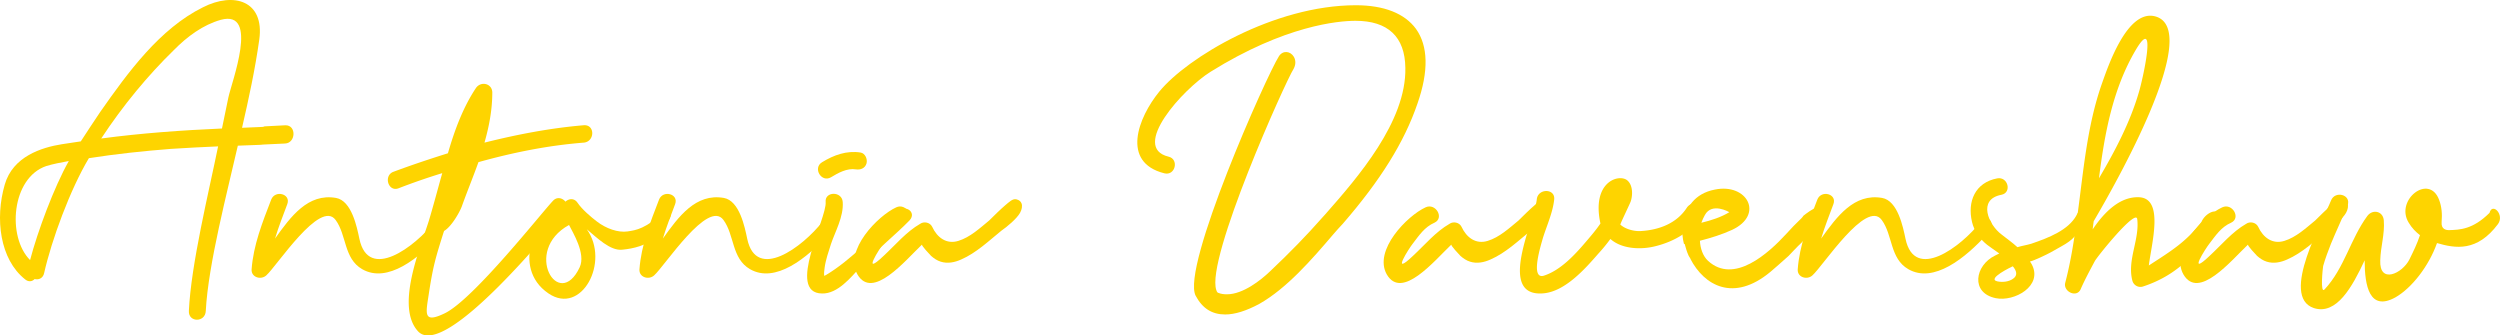 <svg xmlns="http://www.w3.org/2000/svg" width="477" height="64"><g fill="#fed400" fill-rule="nonzero"><path d="M54.446 23.904c-9.002.41.739.137-8.263.478 1.276-5.526 2.485-11.12 3.291-16.851 1.008-7.368-4.837-9.142-10.748-6.14-8.263 4.093-14.31 12.416-19.616 19.989-1.21 1.842-2.486 3.684-3.695 5.594-1.21.205-2.419.341-3.628.546-3.83.614-9.338 2.32-10.883 7.709-1.88 6.481-.94 14.258 3.896 18.079.672.546 1.344.41 1.814-.068.74.204 1.613-.137 1.814-1.16 1.41-6.277 4.971-15.964 8.532-21.9 5.24-.818 10.413-1.364 15.652-1.773 3.024-.205 6.047-.341 9.002-.478-1.746 8.596-5.172 22.514-5.575 31.382-.135 2.252 3.157 2.252 3.224 0 .47-8.937 4.165-22.922 6.113-31.518 9.271-.341-.201 0 9.002-.41 2.083-.068 2.217-3.547.068-3.479ZM5.74 49.624C1.307 45.189 2.18 33.933 8.83 31.68c1.344-.409 2.822-.682 4.3-.955-2.822 4.98-5.98 13.508-7.39 18.898ZM43.563 18.65c-.403 1.978-.807 3.957-1.21 5.867-7.725.341-15.384.887-23.042 1.91 4.165-6.344 9.002-12.143 13.839-16.85 2.553-2.593 5.576-4.844 9.002-5.8 7.39-1.978 2.015 11.94 1.41 14.873ZM82.934 42.295c-3.807 4.862-12.623 11.433-14.36 3.285-.468-2.234-1.47-7.293-4.475-7.818-5.344-.92-8.616 3.548-11.622 7.753.668-2.234 1.536-4.402 2.338-6.57.734-1.972-2.338-2.76-3.073-.855-1.67 4.337-3.406 8.673-3.74 13.338-.067 1.511 1.803 2.037 2.805 1.117 2.004-1.774 10.286-14.586 13.225-10.578 2.137 2.89 1.536 7.358 5.076 9.395 4.81 2.76 10.82-2.037 15.162-6.833 1.737-1.905 0-3.876-1.336-2.234Z"/><path d="M111.4 23.895c-6.433.542-12.73 1.76-18.96 3.318.88-3.115 1.49-6.229 1.49-9.614-.068-1.693-2.168-2.167-3.116-.813-2.437 3.656-4.063 7.99-5.35 12.458-3.453 1.083-6.906 2.234-10.36 3.52-1.963.678-1.083 3.86.88 3.183a123.014 123.014 0 0 1 8.397-2.912c-.88 3.115-1.692 6.23-2.573 9.14-1.693 5.349-6.365 16.385-2.031 21.056 5.214 5.552 26.206-20.717 28.034-22.613 1.49-1.49-.88-3.859-2.302-2.302-2.032 2.099-15.169 18.822-20.654 21.462-4.198 2.031-3.588 0-3.047-3.656.813-5.348 1.287-6.906 2.912-12.051 1.422-.812 2.98-3.588 3.386-4.672 1.016-2.843 2.167-5.619 3.182-8.462 6.569-1.828 13.205-3.183 20.112-3.724 2.1-.203 2.167-3.453 0-3.318Z"/><path d="M127.287 39.985c-4.272 3.828-5.9 3.896-7.527 4.17-1.83.273-4.136-.547-5.9-1.914-1.084-.82-2.847-2.324-3.66-3.554-1.018-1.504-2.984-.274-2.916 1.162-4.747.478-9.968 11.14-2.645 16.13 6.306 4.306 11.799-6.015 7.323-12.235 1.899 1.573 4.476 4.17 6.781 3.896 2.17-.205 4.61-.82 6.306-2.323 1.153-.957 1.83-2.256 2.645-3.486.542-.684.339-2.598-.407-1.846Zm-16.68 11.005c-4.001 8.543-10.985-3.145-2.035-8.066.678 1.367 3.255 5.468 2.034 8.066Z"/><path d="M156.934 42.295c-3.807 4.862-12.623 11.433-14.36 3.285-.468-2.234-1.47-7.293-4.475-7.818-5.344-.92-8.616 3.548-11.622 7.753.668-2.234 1.536-4.402 2.338-6.57.734-1.972-2.338-2.76-3.073-.855-1.67 4.337-3.406 8.673-3.74 13.338-.067 1.511 1.803 2.037 2.805 1.117 2.004-1.774 10.286-14.586 13.225-10.578 2.137 2.89 1.536 7.358 5.076 9.395 4.81 2.76 10.82-2.037 15.162-6.833 1.737-1.905 0-3.876-1.336-2.234Z"/><path d="M171.177 40.394c-3.665 3.901-8.959 9.377-13.642 12.114-.136.069-.204.069-.271.137-.068-.479 0-1.026.067-1.506.204-1.574.747-3.08 1.222-4.585.747-2.259 2.443-5.202 2.24-8.008-.136-2.122-3.462-2.053-3.258 0 .271 3.08-7.602 17.384-.679 17.453 2.987.068 5.498-3.08 7.33-5.065 2.376-2.6 6.923-6.365 9.367-8.897 1.425-1.575-.882-3.149-2.376-1.643Zm-6.99-11.293c-2.648-.41-5.09.479-7.33 1.848-1.833 1.095-.136 3.97 1.696 2.874 1.358-.821 3.054-1.78 4.751-1.505.882.136 1.765-.206 2.036-1.164.204-.821-.271-1.916-1.154-2.053Z"/><path d="M194.903 38.798c-.137-.348-.41-.626-.959-.765-.753-.209-1.507.626-2.123 1.113-.753.626-2.397 2.226-3.082 2.921-1.781 1.461-3.63 3.2-5.891 3.896-2.26.695-4.042-.626-5-2.713-.412-.835-1.576-1.043-2.261-.557-2.672 1.53-4.727 4.035-6.987 6.122-4.384 4.174-.685-1.53-.069-2.296 1.233-1.6 2.26-3.2 4.179-4.034 1.918-.905.205-3.826-1.713-2.922-3.493 1.6-10 8.208-7.398 12.8 2.877 4.938 9.042-2.574 12.33-5.705-.205.14 1.507 1.948 1.713 2.157.548.487 1.164.904 1.85 1.113 1.3.417 2.67.139 3.904-.418 2.877-1.252 5.274-3.547 7.672-5.495 1.027-.695 2.945-2.295 3.561-3.408.343-.626.48-1.322.274-1.809ZM270.18 5.523C268.005 2.553 264.064 1 258.698 1c-15.625 0-32.2 9.99-37.499 16.471-4.076 4.996-7.336 13.502.951 15.594 2.106.54 2.853-2.7.815-3.173-7.336-1.755 2.718-12.893 8.016-16.2C245.18 4.847 255.37 3.97 258.631 3.97c6.182 0 9.442 3.038 9.51 8.979.204 10.26-9.103 20.926-15.284 27.947l-.612.675c-2.853 3.24-6.114 6.615-9.986 10.26-1.698 1.62-5.095 4.321-8.152 4.321-.611 0-1.154-.067-1.63-.27-.068 0-.272-.067-.408-.54-2.038-5.94 13.247-39.896 14.742-42.191.407-.743.475-1.553.068-2.295-.68-1.148-2.106-1.283-2.854-.135-2.377 3.713-18.68 40.3-15.896 45.701 1.291 2.43 3.125 3.578 5.639 3.578 1.834 0 4.008-.675 6.521-2.025 5.231-2.97 9.986-8.438 14.13-13.299.611-.675 1.155-1.35 1.766-1.957 7.201-8.304 11.753-15.594 14.266-22.952 2.174-6.21 2.038-11.004-.272-14.244ZM295.903 38.798c-.137-.348-.41-.626-.959-.765-.753-.209-1.507.626-2.123 1.113-.753.626-2.397 2.226-3.082 2.921-1.781 1.461-3.63 3.2-5.891 3.896-2.26.695-4.042-.626-5-2.713-.412-.835-1.576-1.043-2.261-.557-2.672 1.53-4.727 4.035-6.987 6.122-4.384 4.174-.685-1.53-.069-2.296 1.233-1.6 2.26-3.2 4.179-4.034 1.918-.905.205-3.826-1.713-2.922-3.493 1.6-10 8.208-7.398 12.8 2.877 4.938 9.042-2.574 12.33-5.705-.205.14 1.507 1.948 1.713 2.157.548.487 1.164.904 1.85 1.113 1.3.417 2.67.139 3.904-.418 2.877-1.252 5.274-3.547 7.672-5.495 1.027-.695 2.945-2.295 3.561-3.408.343-.626.48-1.322.274-1.809Z"/><path d="M321.852 39.623c-1.9 2.952-5.225 4.257-8.821 4.463-1.221.068-2.918-.344-3.868-1.236-.068-.069 1.832-3.982 1.968-4.394.407-1.167.475-3.226-.746-4.119-1.697-1.167-6.718.481-5.022 8.307-.882 1.304-1.967 2.54-2.782 3.501-2.103 2.471-4.817 5.423-8.007 6.453-2.714.824-.475-6.11-.203-7.14.746-2.402 1.9-4.874 2.171-7.414.204-2.128-3.121-2.128-3.325 0-.339 3.776-7.871 18.81 1.357 17.918 4.072-.412 7.804-4.6 10.314-7.483a33.323 33.323 0 0 0 2.375-2.883c2.24 1.99 5.972 2.06 8.618 1.373 3.596-.893 6.853-2.815 8.821-5.835 1.221-1.785-1.628-3.295-2.85-1.51Z"/><path d="M346.6 39.61c-.745.201-1.895 1.076-2.503 1.548-.406.673-1.015.943-3.247 3.434-3.45 3.77-10.012 9.696-14.95 5.185-1.014-.943-1.488-2.424-1.555-3.838 2.097-.539 4.261-1.212 6.155-2.088 6.156-2.895 2.841-8.955-3.314-7.676-3.856.74-5.682 3.501-6.02 6.599v.135c-.068.134-.068.202-.068.336-.203 1.145-.068 2.222.203 3.3h.135c.203.74.406 1.481.744 2.222.135.202.203.404.338.538v.068c2.638 5.117 8.253 8.35 15.288 2.491.88-.74 2.097-1.818 3.45-3.03 0 0 1.894-2.02 2.435-2.491 1.42-1.55 3.314-3.232 4.261-4.983.136-1.078.068-2.155-1.353-1.75Zm-21.308 1.413c1.352-2.491 4.667-.539 4.667-.539-1.556.943-3.382 1.55-5.344 2.02.203-.538.406-1.01.677-1.48Z"/><path d="M377.934 42.295c-3.807 4.862-12.623 11.433-14.36 3.285-.468-2.234-1.47-7.293-4.475-7.818-5.344-.92-8.616 3.548-11.622 7.753.668-2.234 1.536-4.402 2.338-6.57.734-1.972-2.338-2.76-3.073-.855-1.67 4.337-3.406 8.673-3.74 13.338-.067 1.511 1.803 2.037 2.805 1.117 2.004-1.774 10.286-14.586 13.225-10.578 2.137 2.89 1.536 7.358 5.076 9.395 4.81 2.76 10.82-2.037 15.162-6.833 1.737-1.905 0-3.876-1.336-2.234Z"/><path d="M396.181 41.099c-1.532 2.798-5.262 4.264-8.593 5.397-.866.267-1.799.4-2.665.666-.932-.866-1.998-1.599-2.997-2.398-2.532-1.866-4.663-6.73-.067-7.597 2.065-.4 1.266-3.532-.8-3.132-4.196.8-5.728 4.398-4.796 8.33.4 1.732 1.532 3.265 2.865 4.331.4.333 1.332.933 2.331 1.666l-.8.4c-3.863 1.866-4.729 7.13.134 8.13 3.53.732 9.06-2.333 6.862-6.464-.134-.2-.2-.334-.334-.533.866-.2 3.198-1.333 3.93-1.733 3.465-2 3.798-1.8 6.396-5.198 1.066-1.332-.533-4.131-1.466-1.865Zm-12.057 12.06c-.8.6-1.999.734-2.998.534-2.198-.467 2.731-2.799 2.865-2.866h.066c.733.867.933 1.733.067 2.333Z"/><path d="M420.044 42.336c-2.947 3.817-5.627 5.453-10.048 8.316.536-4.294 2.948-12.815-1.875-13.02-3.55-.136-6.497 2.66-8.842 6.136.067-.546.134-1.091.201-1.568 4.153-7.09 20.899-36.47 11.79-39.06-5.36-1.5-9.043 9.475-10.25 12.884-2.812 8.043-3.482 16.496-4.62 24.88-.202.341-.47 1.228-.403 1.637.067.681.067.75 0 1.227-.469 3.408-1.072 6.816-1.942 10.157-.47 1.704 2.21 2.999 2.947 1.227.804-1.841 1.741-3.545 2.68-5.318.468-.886 7.836-10.02 8.104-8.043.469 3.953-1.942 7.77-.938 11.725a1.591 1.591 0 0 0 2.01 1.158c6.698-2.181 11.186-6.816 14-13.224.803-1.977-2.01-1.023-2.814.886ZM407.45 9.616c4.287-7.294 1.34 5.726.67 7.907-1.675 5.794-4.555 11.248-7.636 16.497 1.072-8.521 2.612-16.974 6.966-24.404Z"/><path d="M447.903 38.798c-.137-.348-.41-.626-.959-.765-.753-.209-1.507.626-2.123 1.113-.753.626-2.397 2.226-3.082 2.921-1.781 1.461-3.63 3.2-5.891 3.896-2.26.695-4.042-.626-5-2.713-.412-.835-1.576-1.043-2.261-.557-2.672 1.53-4.727 4.035-6.987 6.122-4.384 4.174-.685-1.53-.069-2.296 1.233-1.6 2.26-3.2 4.179-4.034 1.918-.905.205-3.826-1.713-2.922-3.493 1.6-10 8.208-7.398 12.8 2.877 4.938 9.042-2.574 12.33-5.705-.205.14 1.507 1.948 1.713 2.157.548.487 1.164.904 1.85 1.113 1.3.417 2.67.139 3.904-.418 2.877-1.252 5.274-3.547 7.672-5.495 1.027-.695 2.945-2.295 3.561-3.408.343-.626.48-1.322.274-1.809Z"/><path d="M474.998 40.619c-3.18 3.153-5.617 3.221-7.715 3.29-.542 0-1.557-.137-1.421-1.577.135-1.508 0-2.947-.474-4.181-1.895-5.141-8.46 0-5.82 4.318.608 1.029 1.353 1.783 2.165 2.4-.541 1.645-1.286 3.153-2.03 4.661-1.354 2.673-5.753 4.73-5.55.137.068-2.605.88-5.004.677-7.609-.136-1.782-2.098-2.193-3.113-.891-3.25 4.387-4.4 10.008-8.19 14.053-.88.96-.338-4.113-.27-4.456.406-1.44.947-2.88 1.489-4.25 1.015-2.468 2.165-4.867 3.18-7.335.745-2.056-2.436-2.88-3.18-.891-1.354 3.496-9.882 18.303-3.25 20.496 4.332 1.371 7.31-4.044 9.68-9.117 0 4.936.947 9.803 5.887 7.06 3.113-1.782 6.362-5.963 7.919-10.35 3.52 1.028 7.648 1.713 11.64-3.633 1.287-1.783-1.082-4.182-1.624-2.125Z"/></g></svg>